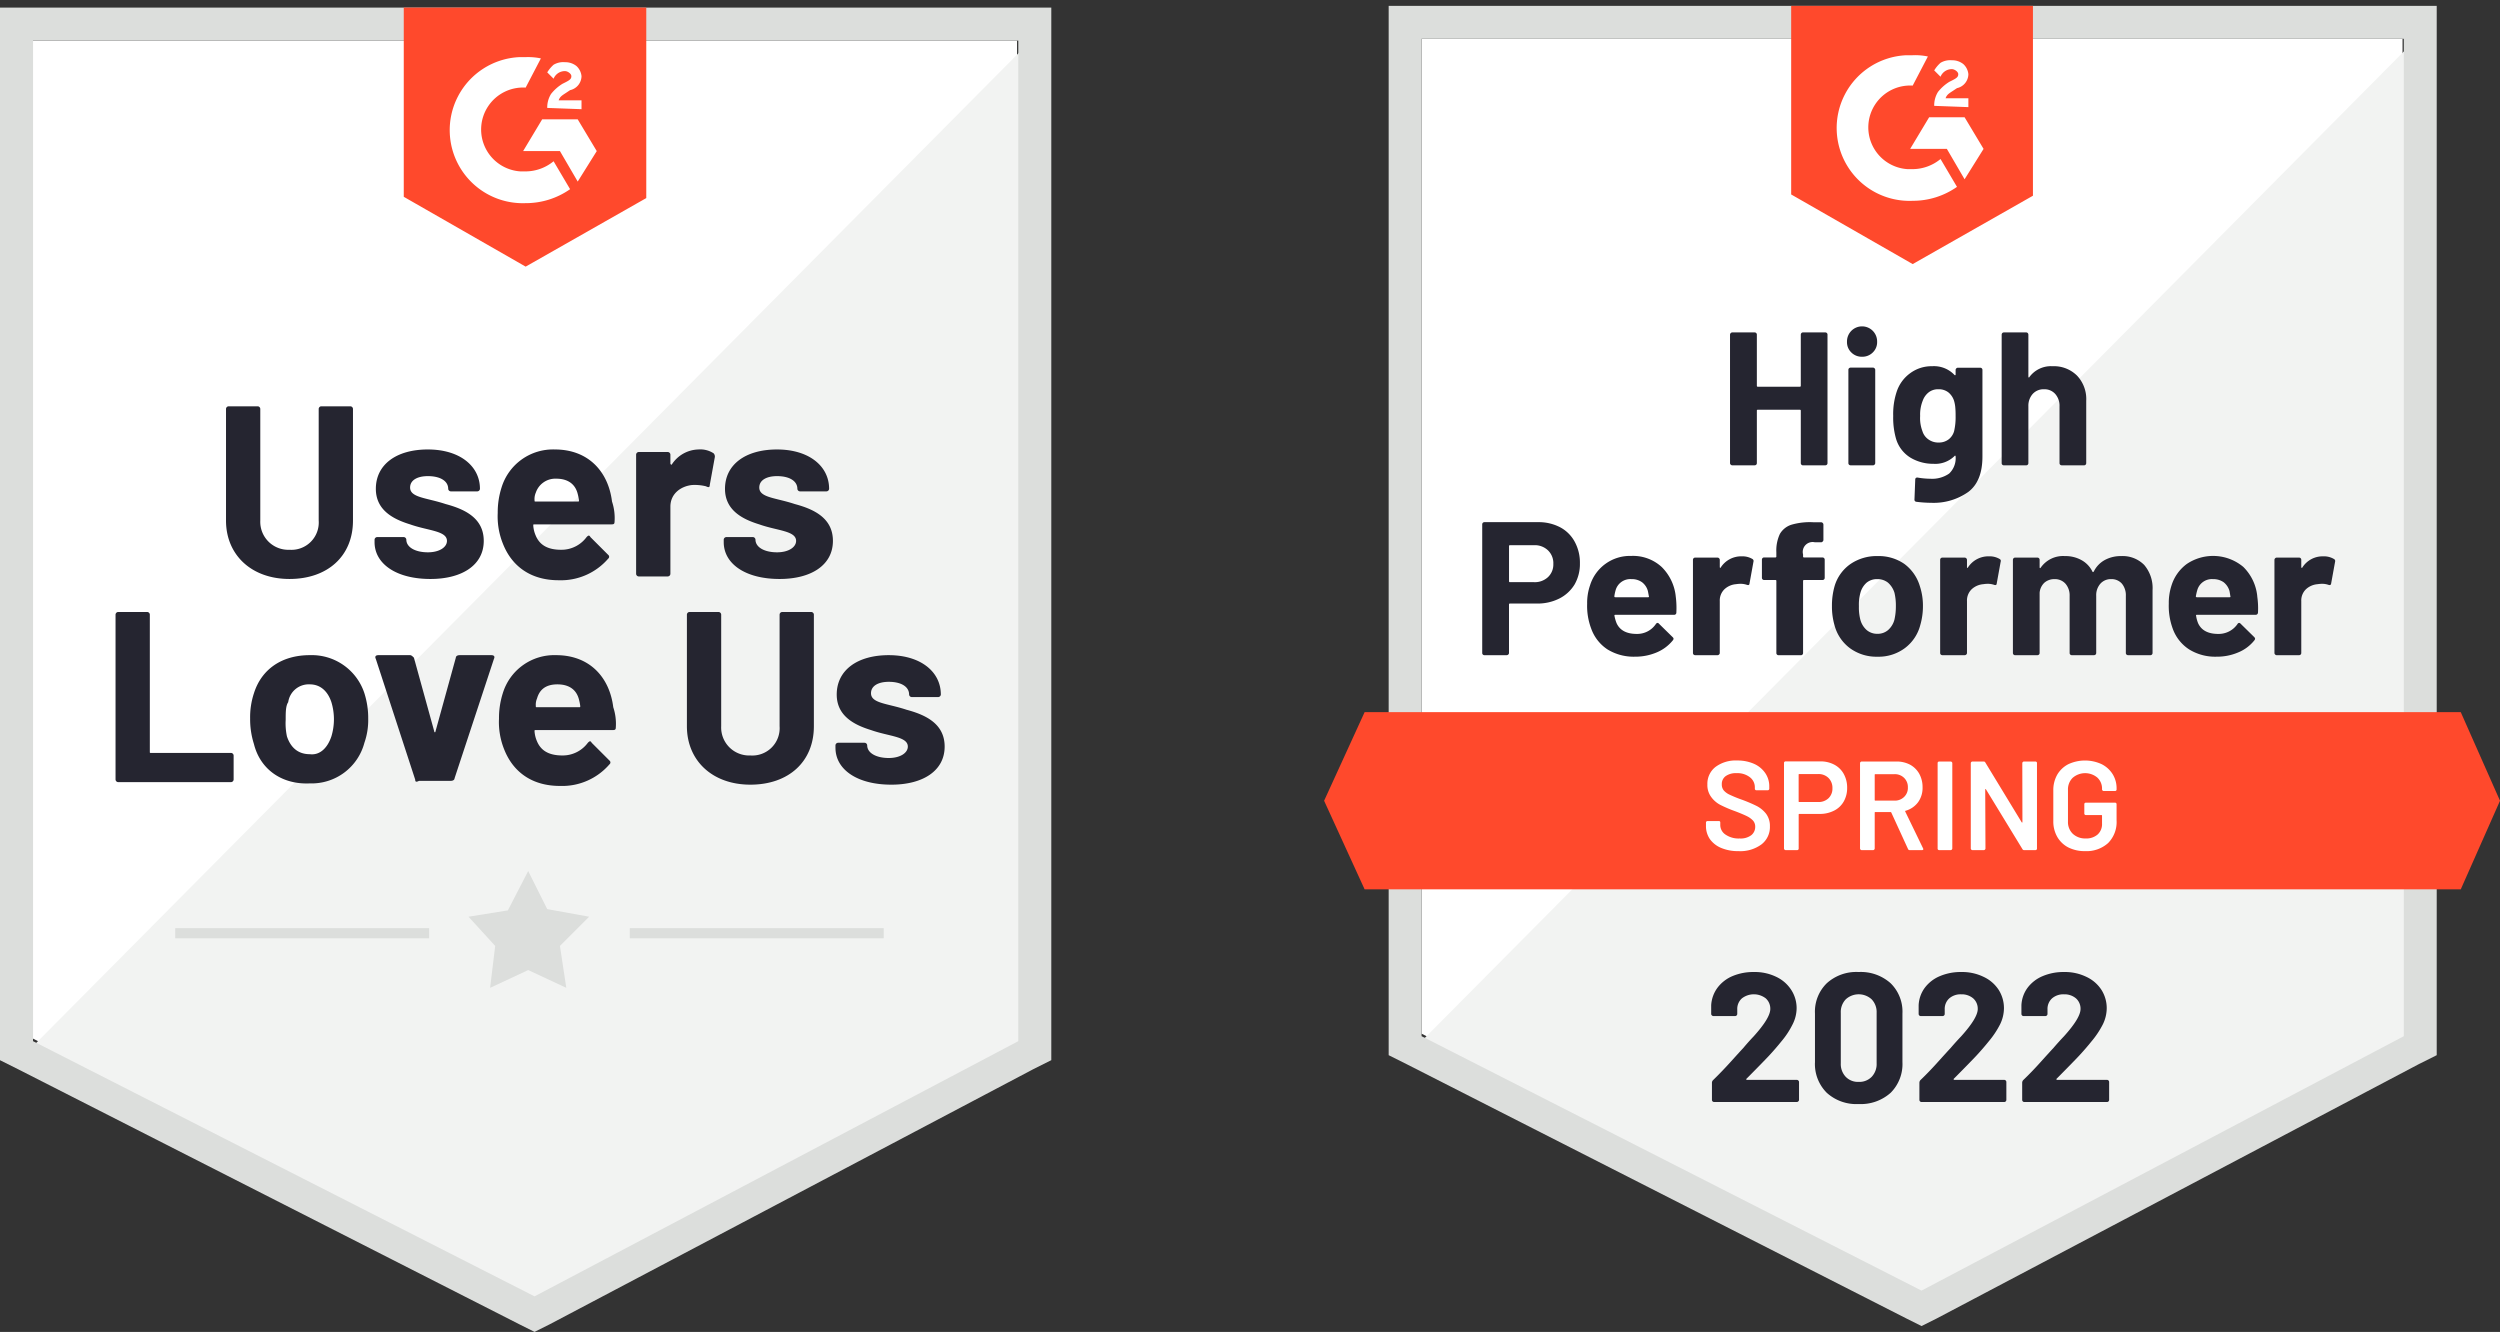 <svg xmlns="http://www.w3.org/2000/svg" xmlns:xlink="http://www.w3.org/1999/xlink" width="555.956" height="296.193" viewBox="0 0 555.956 296.193">
  <rect x="0" y="0" width="555.956" height="296.193" fill="#333333" stroke="none"/>
  <defs>
    <clipPath id="clip-path">
      <path id="Path_2192" data-name="Path 2192" d="M42.4,86.865l8.753-1.412L55.671,76.7l4.235,8.471,9.318,1.694L62.73,93.359l1.412,9.318-8.471-3.953L47.2,102.677l1.129-9.318Z" transform="translate(-42.4 -76.7)"/>
    </clipPath>
  </defs>
  <g id="Group_1624" data-name="Group 1624" transform="translate(-354 -179.007)">
    <g id="_6239c17590d29ff61070e351_medal" data-name="6239c17590d29ff61070e351_medal" transform="translate(648.459 180.31)">
      <path id="Path_2193" data-name="Path 2193" d="M8.1,232.546l111.186,56.578,106.964-56.578V11.3H8.1Z" transform="translate(13.574 -3.981)" fill="#fff"/>
      <path id="Path_2194" data-name="Path 2194" d="M229.953,11.6,7.3,235.942l115.408,57.141,107.245-54.889Z" transform="translate(12.122 -3.437)" fill="#f2f3f2"/>
      <path id="Path_2195" data-name="Path 2195" d="M5.5,89.767V242.05l3.941,1.97L120.627,300.6,124,302.287l3.378-1.689L234.627,244.02l3.941-1.97V8.7H5.5Zm7.319,148.06V16.019H231.249V237.827L124,294.405Z" transform="translate(8.856 -8.7)" fill="#dcdedc"/>
      <path id="Path_2196" data-name="Path 2196" d="M131.29,19.678a13.7,13.7,0,0,1,3.378.281l-3.378,6.474a9.306,9.306,0,0,0-1.126,18.578h1.126a9.837,9.837,0,0,0,6.193-2.252l3.659,6.193a17.063,17.063,0,0,1-9.852,3.1,16.2,16.2,0,1,1-1.407-32.371h1.407ZM142.83,33.471l4.222,7.037-4.222,6.756-3.941-6.756h-8.163l4.222-7.037Zm-6.756-2.533a5.674,5.674,0,0,1,.844-3.1,9.711,9.711,0,0,1,2.533-2.252l.563-.281c1.126-.563,1.407-.844,1.407-1.407s-.844-1.126-1.407-1.126a2.705,2.705,0,0,0-2.533,1.689l-1.407-1.407a7.463,7.463,0,0,1,1.407-1.689,4.183,4.183,0,0,1,2.533-.563,3.929,3.929,0,0,1,2.533.844,3.475,3.475,0,0,1,1.126,2.252,3.228,3.228,0,0,1-2.533,3.1l-.844.563c-.844.563-1.407.844-1.689,1.689h5.067v1.97ZM131.29,66.123l26.741-15.2V8.7H104.267V50.641L131.29,66.123Zm121.882,99.645H9.407L.4,185.471l9.007,19.7H253.172l8.726-19.7Z" transform="translate(-0.4 -8.7)" fill="#ff492c"/>
      <path id="Path_2197" data-name="Path 2197" d="M25.3,77.511a10.253,10.253,0,0,1,4.9,1.126,7.868,7.868,0,0,1,3.265,3.237,9.709,9.709,0,0,1,1.154,4.785,9.158,9.158,0,0,1-1.182,4.7,8.363,8.363,0,0,1-3.378,3.124,10.716,10.716,0,0,1-5.01,1.126h-6q-.2,0-.2.225v10.753a.454.454,0,0,1-.169.366.5.5,0,0,1-.366.141H13.4a.483.483,0,0,1-.507-.507V78.018a.483.483,0,0,1,.507-.507H25.3Zm-.9,13.342a4.282,4.282,0,0,0,3.124-1.126A3.86,3.86,0,0,0,28.709,86.8a3.964,3.964,0,0,0-1.182-3.012A4.222,4.222,0,0,0,24.4,82.634H19.054q-.2,0-.2.225v7.769q0,.225.2.225Zm31.526,3.153a19.758,19.758,0,0,1,.141,3.575.489.489,0,0,1-.535.535H42.5q-.253,0-.2.2A8.149,8.149,0,0,0,42.784,100q1.1,2.364,4.476,2.364a5.012,5.012,0,0,0,4.25-2.2.532.532,0,0,1,.394-.253.461.461,0,0,1,.281.169l3.04,2.984a.618.618,0,0,1,.225.394.87.87,0,0,1-.169.338,9.123,9.123,0,0,1-3.575,2.674,12.116,12.116,0,0,1-4.842.957,11.088,11.088,0,0,1-6.136-1.633,9.232,9.232,0,0,1-3.6-4.616,14.229,14.229,0,0,1-.9-5.517,11.958,11.958,0,0,1,.647-4.11,9.288,9.288,0,0,1,9.148-6.53A9.408,9.408,0,0,1,52.8,87.476,10.747,10.747,0,0,1,55.929,94.006Zm-9.852-3.828a3.392,3.392,0,0,0-3.519,2.477,9.388,9.388,0,0,0-.281,1.351q0,.2.225.2h7.29q.253,0,.169-.2-.225-1.21-.225-1.182a3.6,3.6,0,0,0-1.323-1.97A3.869,3.869,0,0,0,46.077,90.178Zm24.489-5.067a4.36,4.36,0,0,1,2.421.591.52.52,0,0,1,.225.619l-.873,4.813q-.028.507-.591.31a4.439,4.439,0,0,0-1.464-.225,7.6,7.6,0,0,0-.957.084,4.269,4.269,0,0,0-2.561,1.126,3.47,3.47,0,0,0-1.041,2.646v11.513a.454.454,0,0,1-.169.366.461.461,0,0,1-.338.141H60.264a.56.56,0,0,1-.366-.141.5.5,0,0,1-.141-.366V85.9a.483.483,0,0,1,.507-.507h4.954a.461.461,0,0,1,.338.141.511.511,0,0,1,.169.366v1.6a.189.189,0,0,0,.084.169q.056.056.113-.056a5.4,5.4,0,0,1,4.644-2.505Zm17.987.253a.483.483,0,0,1,.507.507v4a.483.483,0,0,1-.507.507H84.471q-.225,0-.225.2v16.016a.483.483,0,0,1-.507.507H78.813a.483.483,0,0,1-.507-.507V90.572q0-.2-.225-.2H75.6a.483.483,0,0,1-.507-.507v-4a.483.483,0,0,1,.507-.507h2.477a.2.2,0,0,0,.225-.225V84.21a8.709,8.709,0,0,1,.788-4.082,4.576,4.576,0,0,1,2.59-2.055,14.685,14.685,0,0,1,4.982-.535h1.6a.461.461,0,0,1,.338.141.511.511,0,0,1,.169.366v3.406a.454.454,0,0,1-.169.366.426.426,0,0,1-.338.169H86.864a2.194,2.194,0,0,0-2.618,2.7v.45a.2.2,0,0,0,.225.225h4.081ZM100.8,107.433a10,10,0,0,1-6.08-1.858,9.28,9.28,0,0,1-3.462-5.067,14.934,14.934,0,0,1-.591-4.307,15.76,15.76,0,0,1,.591-4.476,9.143,9.143,0,0,1,3.519-4.9,10.332,10.332,0,0,1,6.08-1.773,10,10,0,0,1,5.911,1.745,9.515,9.515,0,0,1,3.434,4.9,13.882,13.882,0,0,1,.7,4.419,15.017,15.017,0,0,1-.591,4.279,9.294,9.294,0,0,1-3.462,5.151A9.774,9.774,0,0,1,100.8,107.433Zm0-5.095a3.512,3.512,0,0,0,2.364-.844,4.648,4.648,0,0,0,1.407-2.336,13.231,13.231,0,0,0,.31-2.956,12.242,12.242,0,0,0-.31-2.984,4.923,4.923,0,0,0-1.436-2.252,3.71,3.71,0,0,0-2.393-.788,3.6,3.6,0,0,0-2.364.788A4.561,4.561,0,0,0,97,93.218a9.824,9.824,0,0,0-.338,2.984,10.9,10.9,0,0,0,.31,2.956,4.648,4.648,0,0,0,1.407,2.336A3.591,3.591,0,0,0,100.8,102.338ZM125.54,85.111a4.36,4.36,0,0,1,2.421.591.481.481,0,0,1,.225.619l-.873,4.813q-.028.507-.591.31a4.439,4.439,0,0,0-1.464-.225,6.98,6.98,0,0,0-.929.084,4.3,4.3,0,0,0-2.59,1.126,3.47,3.47,0,0,0-1.041,2.646v11.513a.454.454,0,0,1-.169.366.5.5,0,0,1-.366.141h-4.926a.56.56,0,0,1-.366-.141.5.5,0,0,1-.141-.366V85.9a.483.483,0,0,1,.507-.507h4.926a.5.5,0,0,1,.366.141.511.511,0,0,1,.169.366v1.6a.229.229,0,0,0,.056.169q.113.056.141-.056a5.4,5.4,0,0,1,4.644-2.505Zm29.415-.056a6.737,6.737,0,0,1,5.151,1.97,7.915,7.915,0,0,1,1.858,5.6v13.962a.5.5,0,0,1-.141.366.461.461,0,0,1-.338.141h-4.954a.561.561,0,0,1-.366-.141.5.5,0,0,1-.141-.366V93.921a4.042,4.042,0,0,0-.873-2.73,3.044,3.044,0,0,0-2.393-1.013,3.1,3.1,0,0,0-2.393,1.013,3.843,3.843,0,0,0-.929,2.7v12.695a.5.5,0,0,1-.141.366.56.56,0,0,1-.366.141h-4.9a.483.483,0,0,1-.507-.507V93.921a3.948,3.948,0,0,0-.929-2.73,3.131,3.131,0,0,0-2.421-1.013,3.364,3.364,0,0,0-2.252.788,3.461,3.461,0,0,0-1.07,2.252v13.37a.5.5,0,0,1-.141.366.56.56,0,0,1-.366.141h-4.926a.483.483,0,0,1-.507-.507V85.9a.56.56,0,0,1,.141-.366.5.5,0,0,1,.366-.141h4.926a.483.483,0,0,1,.507.507V87.56a.189.189,0,0,0,.084.169q.084.028.169-.113a6.055,6.055,0,0,1,5.376-2.562,7.3,7.3,0,0,1,3.687.9,5.852,5.852,0,0,1,2.421,2.533q.113.253.31,0a5.873,5.873,0,0,1,2.505-2.59A7.391,7.391,0,0,1,154.955,85.055Zm30.288,8.951a18.06,18.06,0,0,1,.169,3.575.519.519,0,0,1-.563.535H171.815q-.253,0-.169.2A7.045,7.045,0,0,0,172.1,100q1.1,2.364,4.476,2.364a5.086,5.086,0,0,0,4.279-2.2.462.462,0,0,1,.366-.253.469.469,0,0,1,.31.169l3.04,2.984a.647.647,0,0,1,.2.394.87.87,0,0,1-.169.338,8.861,8.861,0,0,1-3.575,2.674,11.916,11.916,0,0,1-4.813.957,11,11,0,0,1-6.136-1.633,9.182,9.182,0,0,1-3.631-4.616,14.641,14.641,0,0,1-.873-5.517,12.453,12.453,0,0,1,.619-4.11,9.376,9.376,0,0,1,3.406-4.757,10.462,10.462,0,0,1,12.554.676,10.619,10.619,0,0,1,3.1,6.53Zm-9.852-3.828a3.373,3.373,0,0,0-3.49,2.477,12.287,12.287,0,0,0-.31,1.351q0,.2.225.2h7.29q.253,0,.169-.2-.2-1.21-.2-1.182a3.807,3.807,0,0,0-1.323-1.97A4,4,0,0,0,175.39,90.178Zm24.489-5.067a4.36,4.36,0,0,1,2.421.591.51.51,0,0,1,.253.619l-.873,4.813q-.056.507-.619.31a4.284,4.284,0,0,0-1.464-.225,6.98,6.98,0,0,0-.929.084,4.3,4.3,0,0,0-2.59,1.126,3.469,3.469,0,0,0-1.041,2.646v11.513a.5.5,0,0,1-.141.366.56.56,0,0,1-.366.141h-4.954a.461.461,0,0,1-.338-.141.454.454,0,0,1-.169-.366V85.9a.511.511,0,0,1,.169-.366.461.461,0,0,1,.338-.141h4.954a.483.483,0,0,1,.507.507v1.6a.189.189,0,0,0,.084.169q.084.056.141-.056A5.332,5.332,0,0,1,199.879,85.111ZM83.739,35.823a.56.56,0,0,1,.141-.366.461.461,0,0,1,.338-.141h4.954a.483.483,0,0,1,.507.507V64.366a.5.5,0,0,1-.141.366.561.561,0,0,1-.366.141H84.218a.461.461,0,0,1-.338-.141.5.5,0,0,1-.141-.366V52.712q0-.2-.225-.2H74.169a.174.174,0,0,0-.2.2V64.366a.5.5,0,0,1-.141.366.56.56,0,0,1-.366.141H68.511a.461.461,0,0,1-.338-.141A.454.454,0,0,1,68,64.366V35.823a.511.511,0,0,1,.169-.366.461.461,0,0,1,.338-.141h4.954a.483.483,0,0,1,.507.507V47.167q0,.225.2.225h9.345a.2.2,0,0,0,.225-.225Zm13.624,4.9a3.246,3.246,0,0,1-2.393-.957,3.153,3.153,0,0,1-.957-2.364,3.351,3.351,0,1,1,6.7,0,3.153,3.153,0,0,1-.957,2.364,3.246,3.246,0,0,1-2.393.957ZM94.83,64.872a.56.56,0,0,1-.366-.141.5.5,0,0,1-.141-.366V43.649a.5.5,0,0,1,.141-.366.56.56,0,0,1,.366-.141h4.954a.461.461,0,0,1,.338.141.454.454,0,0,1,.169.366V64.366a.454.454,0,0,1-.169.366.461.461,0,0,1-.338.141Zm23.335-21.2a.511.511,0,0,1,.169-.366.461.461,0,0,1,.338-.141h4.954a.483.483,0,0,1,.507.507V62.93q0,5.517-3.181,7.882a13.309,13.309,0,0,1-8.219,2.393,26.732,26.732,0,0,1-3.293-.225.465.465,0,0,1-.422-.535l.169-4.363q0-.563.591-.479a17.056,17.056,0,0,0,2.787.253,6.592,6.592,0,0,0,4.166-1.154,4.7,4.7,0,0,0,1.436-3.8q0-.141-.084-.169t-.169.084a6.086,6.086,0,0,1-4.673,1.717,9.858,9.858,0,0,1-5.039-1.323,7.373,7.373,0,0,1-3.293-4.279,16.963,16.963,0,0,1-.619-5.039,15.694,15.694,0,0,1,.76-5.348,8.264,8.264,0,0,1,2.984-4.138,8.007,8.007,0,0,1,4.926-1.576,6.263,6.263,0,0,1,4.954,1.942.16.16,0,0,0,.169.056.13.13,0,0,0,.084-.141V43.677ZM117.827,57.3a13.807,13.807,0,0,0,.338-3.462,17.921,17.921,0,0,0-.084-2,7.8,7.8,0,0,0-.281-1.379,3.985,3.985,0,0,0-1.267-1.83,3.48,3.48,0,0,0-2.2-.676,3.389,3.389,0,0,0-2.139.676,4.092,4.092,0,0,0-1.323,1.83,8.245,8.245,0,0,0-.591,3.434,8.126,8.126,0,0,0,.507,3.378,3.451,3.451,0,0,0,1.323,1.83,3.7,3.7,0,0,0,2.252.7,3.547,3.547,0,0,0,2.252-.7,3.474,3.474,0,0,0,1.21-1.8Zm21.9-14.468a7.289,7.289,0,0,1,5.433,2.083,7.569,7.569,0,0,1,2.055,5.6V64.366a.5.5,0,0,1-.141.366.461.461,0,0,1-.338.141h-4.954a.56.56,0,0,1-.366-.141.5.5,0,0,1-.141-.366V51.727a3.941,3.941,0,0,0-.957-2.73,3.189,3.189,0,0,0-2.505-1.041A3.243,3.243,0,0,0,135.307,49a3.941,3.941,0,0,0-.957,2.73V64.366a.483.483,0,0,1-.507.507h-4.926a.483.483,0,0,1-.507-.507V35.823a.56.56,0,0,1,.141-.366.5.5,0,0,1,.366-.141h4.926a.5.5,0,0,1,.366.141.561.561,0,0,1,.141.366v9.345a.189.189,0,0,0,.084.169.079.079,0,0,0,.113-.056,5.948,5.948,0,0,1,5.179-2.449Z" transform="translate(22.267 37.306)" fill="#252530"/>
      <path id="Path_2198" data-name="Path 2198" d="M37.8,88.474a9.613,9.613,0,0,1-3.828-.7,5.867,5.867,0,0,1-2.533-1.97,5.129,5.129,0,0,1-.873-2.984v-.7a.35.35,0,0,1,.113-.253.3.3,0,0,1,.225-.084h2.505a.3.3,0,0,1,.338.338v.535A2.554,2.554,0,0,0,34.9,84.787a5.114,5.114,0,0,0,3.153.873,3.947,3.947,0,0,0,2.59-.732,2.349,2.349,0,0,0,.873-1.886,2.017,2.017,0,0,0-.479-1.351,4.661,4.661,0,0,0-1.351-.985q-.9-.45-2.674-1.126A27.84,27.84,0,0,1,33.779,78.2a5.853,5.853,0,0,1-2.055-1.773,4.391,4.391,0,0,1-.844-2.759,4.734,4.734,0,0,1,1.8-3.913,7.5,7.5,0,0,1,4.813-1.436,9.066,9.066,0,0,1,3.744.732,5.92,5.92,0,0,1,2.505,2.055,5.142,5.142,0,0,1,.9,3.012V74.6a.35.35,0,0,1-.113.253.3.3,0,0,1-.225.084H41.773a.3.3,0,0,1-.225-.084.35.35,0,0,1-.113-.253v-.31a2.8,2.8,0,0,0-1.07-2.224,4.517,4.517,0,0,0-3.012-.929,3.861,3.861,0,0,0-2.393.647,2.144,2.144,0,0,0-.873,1.83,2.068,2.068,0,0,0,.45,1.379,3.9,3.9,0,0,0,1.351.957,27.418,27.418,0,0,0,2.787,1.126,33.139,33.139,0,0,1,3.209,1.379A6.407,6.407,0,0,1,43.94,80.17a4.513,4.513,0,0,1,.844,2.787A4.864,4.864,0,0,1,42.9,86.982,7.92,7.92,0,0,1,37.8,88.474ZM55.988,68.517a6.458,6.458,0,0,1,3.124.732A5.109,5.109,0,0,1,61.2,71.3a6.206,6.206,0,0,1,.76,3.1,5.993,5.993,0,0,1-.76,3.04,5.069,5.069,0,0,1-2.139,2.027,6.916,6.916,0,0,1-3.237.732h-4.5a.124.124,0,0,0-.141.141v7.572a.3.3,0,0,1-.084.225.35.35,0,0,1-.253.113h-2.59a.4.4,0,0,1-.338-.338V68.855a.35.35,0,0,1,.113-.253.3.3,0,0,1,.225-.084h7.741Zm-.479,9.036a3.178,3.178,0,0,0,2.308-.844,2.954,2.954,0,0,0,.873-2.224,3.083,3.083,0,0,0-.873-2.28,3.12,3.12,0,0,0-2.308-.873H51.315a.124.124,0,0,0-.141.141v5.939a.124.124,0,0,0,.141.141h4.194Zm20.379,10.7A.4.4,0,0,1,75.495,88l-3.716-8.107a.18.18,0,0,0-.169-.113H68.232a.124.124,0,0,0-.141.141v7.994a.4.4,0,0,1-.338.338h-2.59a.4.4,0,0,1-.338-.338V68.883a.4.4,0,0,1,.338-.338h7.741a6.375,6.375,0,0,1,3.04.7A5.207,5.207,0,0,1,78,71.276a6.117,6.117,0,0,1,.732,3.012,5.438,5.438,0,0,1-.985,3.293,5.212,5.212,0,0,1-2.787,1.914.09.09,0,0,0-.084.056.12.12,0,0,0,0,.113l3.969,8.191a.433.433,0,0,1,.056.169q0,.225-.31.225ZM68.232,71.36a.124.124,0,0,0-.141.141v5.6a.124.124,0,0,0,.141.141h4.222a2.93,2.93,0,0,0,2.167-.816,2.75,2.75,0,0,0,.844-2.111,2.841,2.841,0,0,0-.844-2.139,2.93,2.93,0,0,0-2.167-.816ZM82.419,88.249a.35.35,0,0,1-.253-.113.3.3,0,0,1-.084-.225V68.883a.3.3,0,0,1,.084-.225.35.35,0,0,1,.253-.113h2.59a.4.4,0,0,1,.338.338V87.911a.4.4,0,0,1-.338.338Zm18.493-19.366a.4.4,0,0,1,.338-.338h2.59a.35.35,0,0,1,.253.113.3.3,0,0,1,.084.225V87.911a.3.3,0,0,1-.084.225.35.35,0,0,1-.253.113h-2.505a.4.4,0,0,1-.394-.225L92.834,74.738q-.056-.084-.113-.084-.056.028-.056.141l.056,13.117a.4.4,0,0,1-.338.338h-2.59a.4.4,0,0,1-.338-.338V68.883a.4.4,0,0,1,.338-.338H92.3a.4.4,0,0,1,.394.225l8.079,13.286q.056.084.113.056.056,0,.056-.113Zm13.962,19.591a8.086,8.086,0,0,1-3.716-.816,6.022,6.022,0,0,1-2.477-2.364,6.885,6.885,0,0,1-.873-3.49V74.991a6.942,6.942,0,0,1,.873-3.519,6.078,6.078,0,0,1,2.477-2.336,8.8,8.8,0,0,1,7.4,0,6.12,6.12,0,0,1,2.449,2.224,5.912,5.912,0,0,1,.873,3.181v.225a.3.3,0,0,1-.084.225.35.35,0,0,1-.253.113h-2.562a.4.4,0,0,1-.338-.338v-.141A3.3,3.3,0,0,0,117.6,72.12a4.224,4.224,0,0,0-5.489.056,3.6,3.6,0,0,0-1.042,2.7v7.037a3.591,3.591,0,0,0,1.1,2.73,4.026,4.026,0,0,0,2.843,1.013,3.811,3.811,0,0,0,2.674-.9,3.111,3.111,0,0,0,.957-2.421V80.593a.124.124,0,0,0-.141-.141h-3.462a.35.35,0,0,1-.253-.113.3.3,0,0,1-.084-.225V78.031a.3.3,0,0,1,.084-.225.35.35,0,0,1,.253-.113h6.5a.35.35,0,0,1,.253.113.3.3,0,0,1,.084.225v3.6A6.637,6.637,0,0,1,120,86.673a7.171,7.171,0,0,1-5.123,1.8Z" transform="translate(54.353 99.5)" fill="#fff"/>
      <path id="Path_2199" data-name="Path 2199" d="M38.833,108.759a.16.16,0,0,0-.056.169.189.189,0,0,0,.169.084H50.008a.461.461,0,0,1,.338.141.426.426,0,0,1,.169.338v3.969a.426.426,0,0,1-.169.338.461.461,0,0,1-.338.141H31.656a.5.5,0,0,1-.366-.141.461.461,0,0,1-.141-.338v-3.772a.842.842,0,0,1,.253-.619q2-1.942,4.081-4.25t2.618-2.871q1.126-1.351,2.308-2.59,3.716-4.11,3.716-6.108a3.066,3.066,0,0,0-1.013-2.364,4.337,4.337,0,0,0-5.292,0,3.123,3.123,0,0,0-1.041,2.449v1.013a.481.481,0,0,1-.479.479H31.487a.461.461,0,0,1-.338-.141.426.426,0,0,1-.169-.338V92.433a7.23,7.23,0,0,1,1.407-3.913,8.12,8.12,0,0,1,3.35-2.59,11.936,11.936,0,0,1,4.729-.9,10.9,10.9,0,0,1,5.039,1.1,8.028,8.028,0,0,1,3.293,2.9,7.451,7.451,0,0,1,1.182,4.081,8.04,8.04,0,0,1-.873,3.519,18.835,18.835,0,0,1-2.561,3.884q-1.267,1.576-2.73,3.153-1.464,1.548-4.363,4.476l-.619.619Zm24.939,5.63a9.772,9.772,0,0,1-7.093-2.505,9.02,9.02,0,0,1-2.618-6.84V94.263a8.819,8.819,0,0,1,2.618-6.727,9.772,9.772,0,0,1,7.093-2.505,9.934,9.934,0,0,1,7.122,2.505,8.819,8.819,0,0,1,2.618,6.727v10.781a9.02,9.02,0,0,1-2.618,6.84A9.933,9.933,0,0,1,63.773,114.389Zm0-4.926a3.809,3.809,0,0,0,2.9-1.126,4.129,4.129,0,0,0,1.1-3.012V94.094a4.091,4.091,0,0,0-1.1-2.984,4.26,4.26,0,0,0-5.77,0,4.091,4.091,0,0,0-1.1,2.984v11.231a4.129,4.129,0,0,0,1.1,3.012A3.773,3.773,0,0,0,63.773,109.463Zm21.168-.7a.123.123,0,0,0-.028.169q.028.084.169.084H96.143a.481.481,0,0,1,.479.479v3.969a.481.481,0,0,1-.479.479H77.762a.481.481,0,0,1-.479-.479v-3.772a.9.9,0,0,1,.225-.619q2.027-1.942,4.082-4.25,2.083-2.308,2.618-2.871,1.154-1.351,2.336-2.59,3.716-4.11,3.716-6.108a3.066,3.066,0,0,0-1.013-2.364,3.942,3.942,0,0,0-2.674-.9,3.834,3.834,0,0,0-2.646.9,3.164,3.164,0,0,0-1.013,2.449v1.013a.461.461,0,0,1-.141.338.5.5,0,0,1-.366.141H77.594a.481.481,0,0,1-.479-.479V92.433a7.054,7.054,0,0,1,1.379-3.913,8.089,8.089,0,0,1,3.378-2.59,11.862,11.862,0,0,1,4.7-.9,10.9,10.9,0,0,1,5.039,1.1,7.993,7.993,0,0,1,3.322,2.9,7.585,7.585,0,0,1,1.154,4.081,8.257,8.257,0,0,1-.844,3.519,19.9,19.9,0,0,1-2.59,3.884q-1.267,1.576-2.73,3.153-1.464,1.548-4.363,4.476l-.619.619Zm22.856,0a.123.123,0,0,0-.028.169q.028.084.169.084H119a.481.481,0,0,1,.479.479v3.969a.481.481,0,0,1-.479.479H100.619a.481.481,0,0,1-.479-.479v-3.772a.9.9,0,0,1,.225-.619q2.027-1.942,4.082-4.25,2.083-2.308,2.618-2.871,1.154-1.351,2.336-2.59,3.716-4.11,3.716-6.108a3.066,3.066,0,0,0-1.013-2.364,3.942,3.942,0,0,0-2.674-.9,3.834,3.834,0,0,0-2.646.9,3.164,3.164,0,0,0-1.013,2.449v1.013a.461.461,0,0,1-.141.338.5.5,0,0,1-.366.141H100.45a.481.481,0,0,1-.479-.479V92.433a7.054,7.054,0,0,1,1.379-3.913,8.089,8.089,0,0,1,3.378-2.59,11.862,11.862,0,0,1,4.7-.9,10.9,10.9,0,0,1,5.039,1.1,7.993,7.993,0,0,1,3.321,2.9,7.585,7.585,0,0,1,1.154,4.081,8.257,8.257,0,0,1-.844,3.519,19.9,19.9,0,0,1-2.59,3.884q-1.267,1.576-2.73,3.153-1.464,1.548-4.363,4.476l-.619.619Z" transform="translate(55.098 129.826)" fill="#252530"/>
    </g>
    <g id="medal_1_1_" data-name="medal (1) (1)" transform="translate(354 179.007)">
      <g id="Layer_2" transform="translate(0 0)">
        <path id="Path_2188" data-name="Path 2188" d="M92.4,8.1h6.777v4.8H92.4Z" transform="translate(152.969 -8.1)" fill="none"/>
        <path id="Fill-1_3_" d="M8.1,233.233l111.531,56.754,107.3-56.754V11.3H8.1Z" transform="translate(-0.759 -2.265)" fill="#fff"/>
        <path id="Path-2_3_" d="M230.645,11.6,7.3,236.639l115.767,57.319L230.645,238.9Z" transform="translate(-2.218 -1.717)" fill="#f2f3f2"/>
        <path id="outline_3_" d="M5.5,90.019V242.774l3.953,1.976L120.984,301.5l3.388,1.694,3.388-1.694,107.578-56.754,3.953-1.976V8.7H5.5Zm7.341,148.52V16.041H231.951v222.5L124.372,295.293Z" transform="translate(-5.5 -7.006)" fill="#dcdedc"/>
        <path id="g2_3_" d="M64.406,19.712a13.747,13.747,0,0,1,3.388.282l-3.388,6.494a9.335,9.335,0,1,0-1.129,18.636h1.129a9.867,9.867,0,0,0,6.212-2.259l3.671,6.212a17.116,17.116,0,0,1-9.883,3.106,16.251,16.251,0,0,1-1.412-32.471h1.412ZM75.983,33.547l4.235,7.059-4.235,6.777L72.03,40.606H63.842l4.235-7.059Zm-6.777-2.541a5.692,5.692,0,0,1,.847-3.106,9.741,9.741,0,0,1,2.541-2.259l.565-.282c1.129-.565,1.412-.847,1.412-1.412s-.847-1.129-1.412-1.129a2.713,2.713,0,0,0-2.541,1.694L69.206,23.1a7.486,7.486,0,0,1,1.412-1.694,4.2,4.2,0,0,1,2.541-.565,3.942,3.942,0,0,1,2.541.847,3.486,3.486,0,0,1,1.129,2.259,3.238,3.238,0,0,1-2.541,3.106l-.847.565c-.847.565-1.412.847-1.694,1.694H76.83v1.976l-7.624-.282ZM64.406,66.3,91.23,51.054V8.7H37.3V50.771L64.406,66.3Z" transform="translate(52.49 -7.006)" fill="#ff492c"/>
      </g>
      <g id="Layer_1" transform="translate(25.695 90.354)">
        <path id="Path_2189" data-name="Path 2189" d="M39.165,65.512V40.665a.607.607,0,0,1,.565-.565h6.494a.607.607,0,0,1,.565.565V65.512a6.226,6.226,0,0,0,6.494,6.494,6.078,6.078,0,0,0,6.494-6.494V40.665a.607.607,0,0,1,.565-.565h6.494a.607.607,0,0,1,.565.565V65.512c0,7.906-5.647,12.988-14.118,12.988S39.165,73.136,39.165,65.512Zm33.036,4.8v-.565a.607.607,0,0,1,.565-.565H78.7a.607.607,0,0,1,.565.565c0,1.694,1.977,2.824,4.8,2.824,2.541,0,4.235-1.129,4.235-2.541,0-2.259-4.235-2.259-8.188-3.671-3.671-1.129-7.624-3.106-7.624-7.906C72.483,53.088,77,49.7,84.06,49.7s11.577,3.671,11.577,8.753a.607.607,0,0,1-.565.565H89.142a.607.607,0,0,1-.565-.565c0-1.694-1.694-2.824-4.518-2.824-2.259,0-3.953.847-3.953,2.541,0,2.259,3.671,2.259,7.906,3.671,4.235,1.129,8.471,3.106,8.471,8.188,0,5.365-4.8,8.471-11.859,8.471C77,78.5,72.2,75.112,72.2,70.312Zm53.366-4.518c0,.565-.282.565-.847.565H107.778c-.282,0-.282,0-.282.282a6.645,6.645,0,0,0,.565,2.259c.847,1.977,2.541,3.106,5.647,3.106a6.95,6.95,0,0,0,5.647-2.824c.282-.282.565-.565.847,0l3.953,3.953a.529.529,0,0,1,0,.847,13.892,13.892,0,0,1-11.012,4.8c-6.212,0-10.447-3.106-12.424-8.188a16.231,16.231,0,0,1-1.129-6.777,18.2,18.2,0,0,1,.847-5.647A11.962,11.962,0,0,1,112.3,49.7c7.341,0,11.859,4.8,12.706,11.577a11.7,11.7,0,0,1,.565,4.518ZM108.06,59.3a3.581,3.581,0,0,0-.282,1.694c0,.282,0,.282.282.282h9.318c.282,0,.282,0,.282-.282a12.229,12.229,0,0,0-.282-1.412c-.565-2.259-2.259-3.388-4.8-3.388A4.581,4.581,0,0,0,108.06,59.3Zm39.53-8.753a1.037,1.037,0,0,1,.282.847l-1.129,6.212c0,.565-.282.565-.847.282a10.587,10.587,0,0,0-3.106-.282c-2.541.282-4.8,1.977-4.8,4.8V77.371a.607.607,0,0,1-.565.565h-6.494a.607.607,0,0,1-.565-.565V50.83a.607.607,0,0,1,.565-.565h6.494a.607.607,0,0,1,.565.565v1.977a.277.277,0,0,0,.282.282A7.256,7.256,0,0,1,144.2,49.7a5.428,5.428,0,0,1,3.388.847Zm2.259,19.765v-.565a.607.607,0,0,1,.565-.565h5.93a.607.607,0,0,1,.565.565c0,1.694,1.977,2.824,4.8,2.824,2.541,0,4.235-1.129,4.235-2.541,0-2.259-4.235-2.259-8.188-3.671-3.671-1.129-7.624-3.106-7.624-7.906,0-5.365,4.518-8.753,11.577-8.753s11.577,3.671,11.577,8.753a.607.607,0,0,1-.565.565h-5.93a.607.607,0,0,1-.565-.565c0-1.694-1.694-2.824-4.518-2.824-2.259,0-3.953.847-3.953,2.541,0,2.259,3.671,2.259,7.906,3.671,4.235,1.129,8.471,3.106,8.471,8.188,0,5.365-4.8,8.471-11.859,8.471-7.624,0-12.424-3.388-12.424-8.188ZM14.6,123.113V86.407a.607.607,0,0,1,.565-.565h6.494a.607.607,0,0,1,.565.565V116.9c0,.282,0,.282.282.282H40.295a.607.607,0,0,1,.565.565v5.365a.607.607,0,0,1-.565.565H15.165a.607.607,0,0,1-.565-.565Zm30.777-7.906a18.206,18.206,0,0,1-.847-5.647,16.98,16.98,0,0,1,.847-5.647c1.694-5.365,6.212-8.471,12.424-8.471a12.312,12.312,0,0,1,12.141,8.471,18.206,18.206,0,0,1,.847,5.647,15.282,15.282,0,0,1-.847,5.365A12.14,12.14,0,0,1,57.8,123.96c-6.212.282-11.012-3.106-12.424-8.753ZM62.6,113.513a13.131,13.131,0,0,0,0-7.624c-.847-2.541-2.541-3.953-4.8-3.953a4.608,4.608,0,0,0-4.8,3.953c-.565.847-.565,2.259-.565,3.953a13.8,13.8,0,0,0,.282,3.671c.847,2.541,2.541,3.953,5.082,3.953,2.259.282,3.953-1.412,4.8-3.953Zm18.636,9.6L72.483,96.289c-.282-.565,0-.847.565-.847h7.059c.282,0,.565.282.847.565l4.518,16.377c0,.282.282.282.282,0l4.518-16.377c0-.282.282-.565.847-.565h7.059c.565,0,.847.282.565.847l-8.753,26.542c0,.282-.282.565-.847.565H82.083C81.519,123.678,81.236,123.678,81.236,123.113Zm44.612-11.577c0,.565-.282.565-.847.565H108.06c-.282,0-.282,0-.282.282a6.645,6.645,0,0,0,.565,2.259c.847,1.976,2.541,3.106,5.647,3.106a6.95,6.95,0,0,0,5.647-2.824c.282-.282.565-.565.847,0l3.953,3.953a.529.529,0,0,1,0,.847,13.892,13.892,0,0,1-11.012,4.8c-6.212,0-10.447-3.106-12.424-8.188a16.231,16.231,0,0,1-1.129-6.777,18.2,18.2,0,0,1,.847-5.647,11.962,11.962,0,0,1,11.859-8.471c7.341,0,11.859,4.8,12.706,11.577a11.7,11.7,0,0,1,.565,4.518Zm-17.506-6.494a3.581,3.581,0,0,0-.282,1.694c0,.282,0,.282.282.282h9.318c.282,0,.282,0,.282-.282a12.228,12.228,0,0,0-.282-1.412c-.565-2.259-2.259-3.388-4.8-3.388s-3.953,1.129-4.518,3.106Zm33.318,6.212V86.407a.607.607,0,0,1,.565-.565h6.494a.607.607,0,0,1,.565.565v24.847a6.226,6.226,0,0,0,6.494,6.494,6.078,6.078,0,0,0,6.494-6.494V86.407a.607.607,0,0,1,.565-.565h6.494a.607.607,0,0,1,.565.565v24.847c0,7.906-5.647,12.988-14.118,12.988S141.661,118.878,141.661,111.254Zm33.036,4.8v-.565a.607.607,0,0,1,.565-.565h5.929a.607.607,0,0,1,.565.565c0,1.694,1.976,2.824,4.8,2.824,2.541,0,4.235-1.129,4.235-2.541,0-2.259-4.235-2.259-8.188-3.671-3.671-1.129-7.624-3.106-7.624-7.906,0-5.365,4.518-8.753,11.577-8.753s11.577,3.671,11.577,8.753a.607.607,0,0,1-.565.565h-5.929a.607.607,0,0,1-.565-.565c0-1.694-1.694-2.824-4.518-2.824-2.259,0-3.953.847-3.953,2.541,0,2.259,3.671,2.259,7.906,3.671,4.235,1.129,8.471,3.106,8.471,8.188,0,5.365-4.8,8.471-11.859,8.471C179.5,124.243,174.7,120.854,174.7,116.054Z" transform="translate(-14.6 -40.1)" fill="#252530"/>
        <path id="Path_2190" data-name="Path 2190" d="M19.3,81.2H75.771v2.259H19.3Zm101.084,0h56.472v2.259H120.384Z" transform="translate(-6.029 34.849)" fill="#dcdedc"/>
        <path id="Path_2191" data-name="Path 2191" d="M42.4,86.865l8.753-1.412L55.671,76.7l4.235,8.471,9.318,1.694L62.73,93.359l1.412,9.318-8.471-3.953L47.2,102.677l1.129-9.318Z" transform="translate(36.095 26.643)" fill="#dcdedc"/>
      </g>
    </g>
  </g>
</svg>
